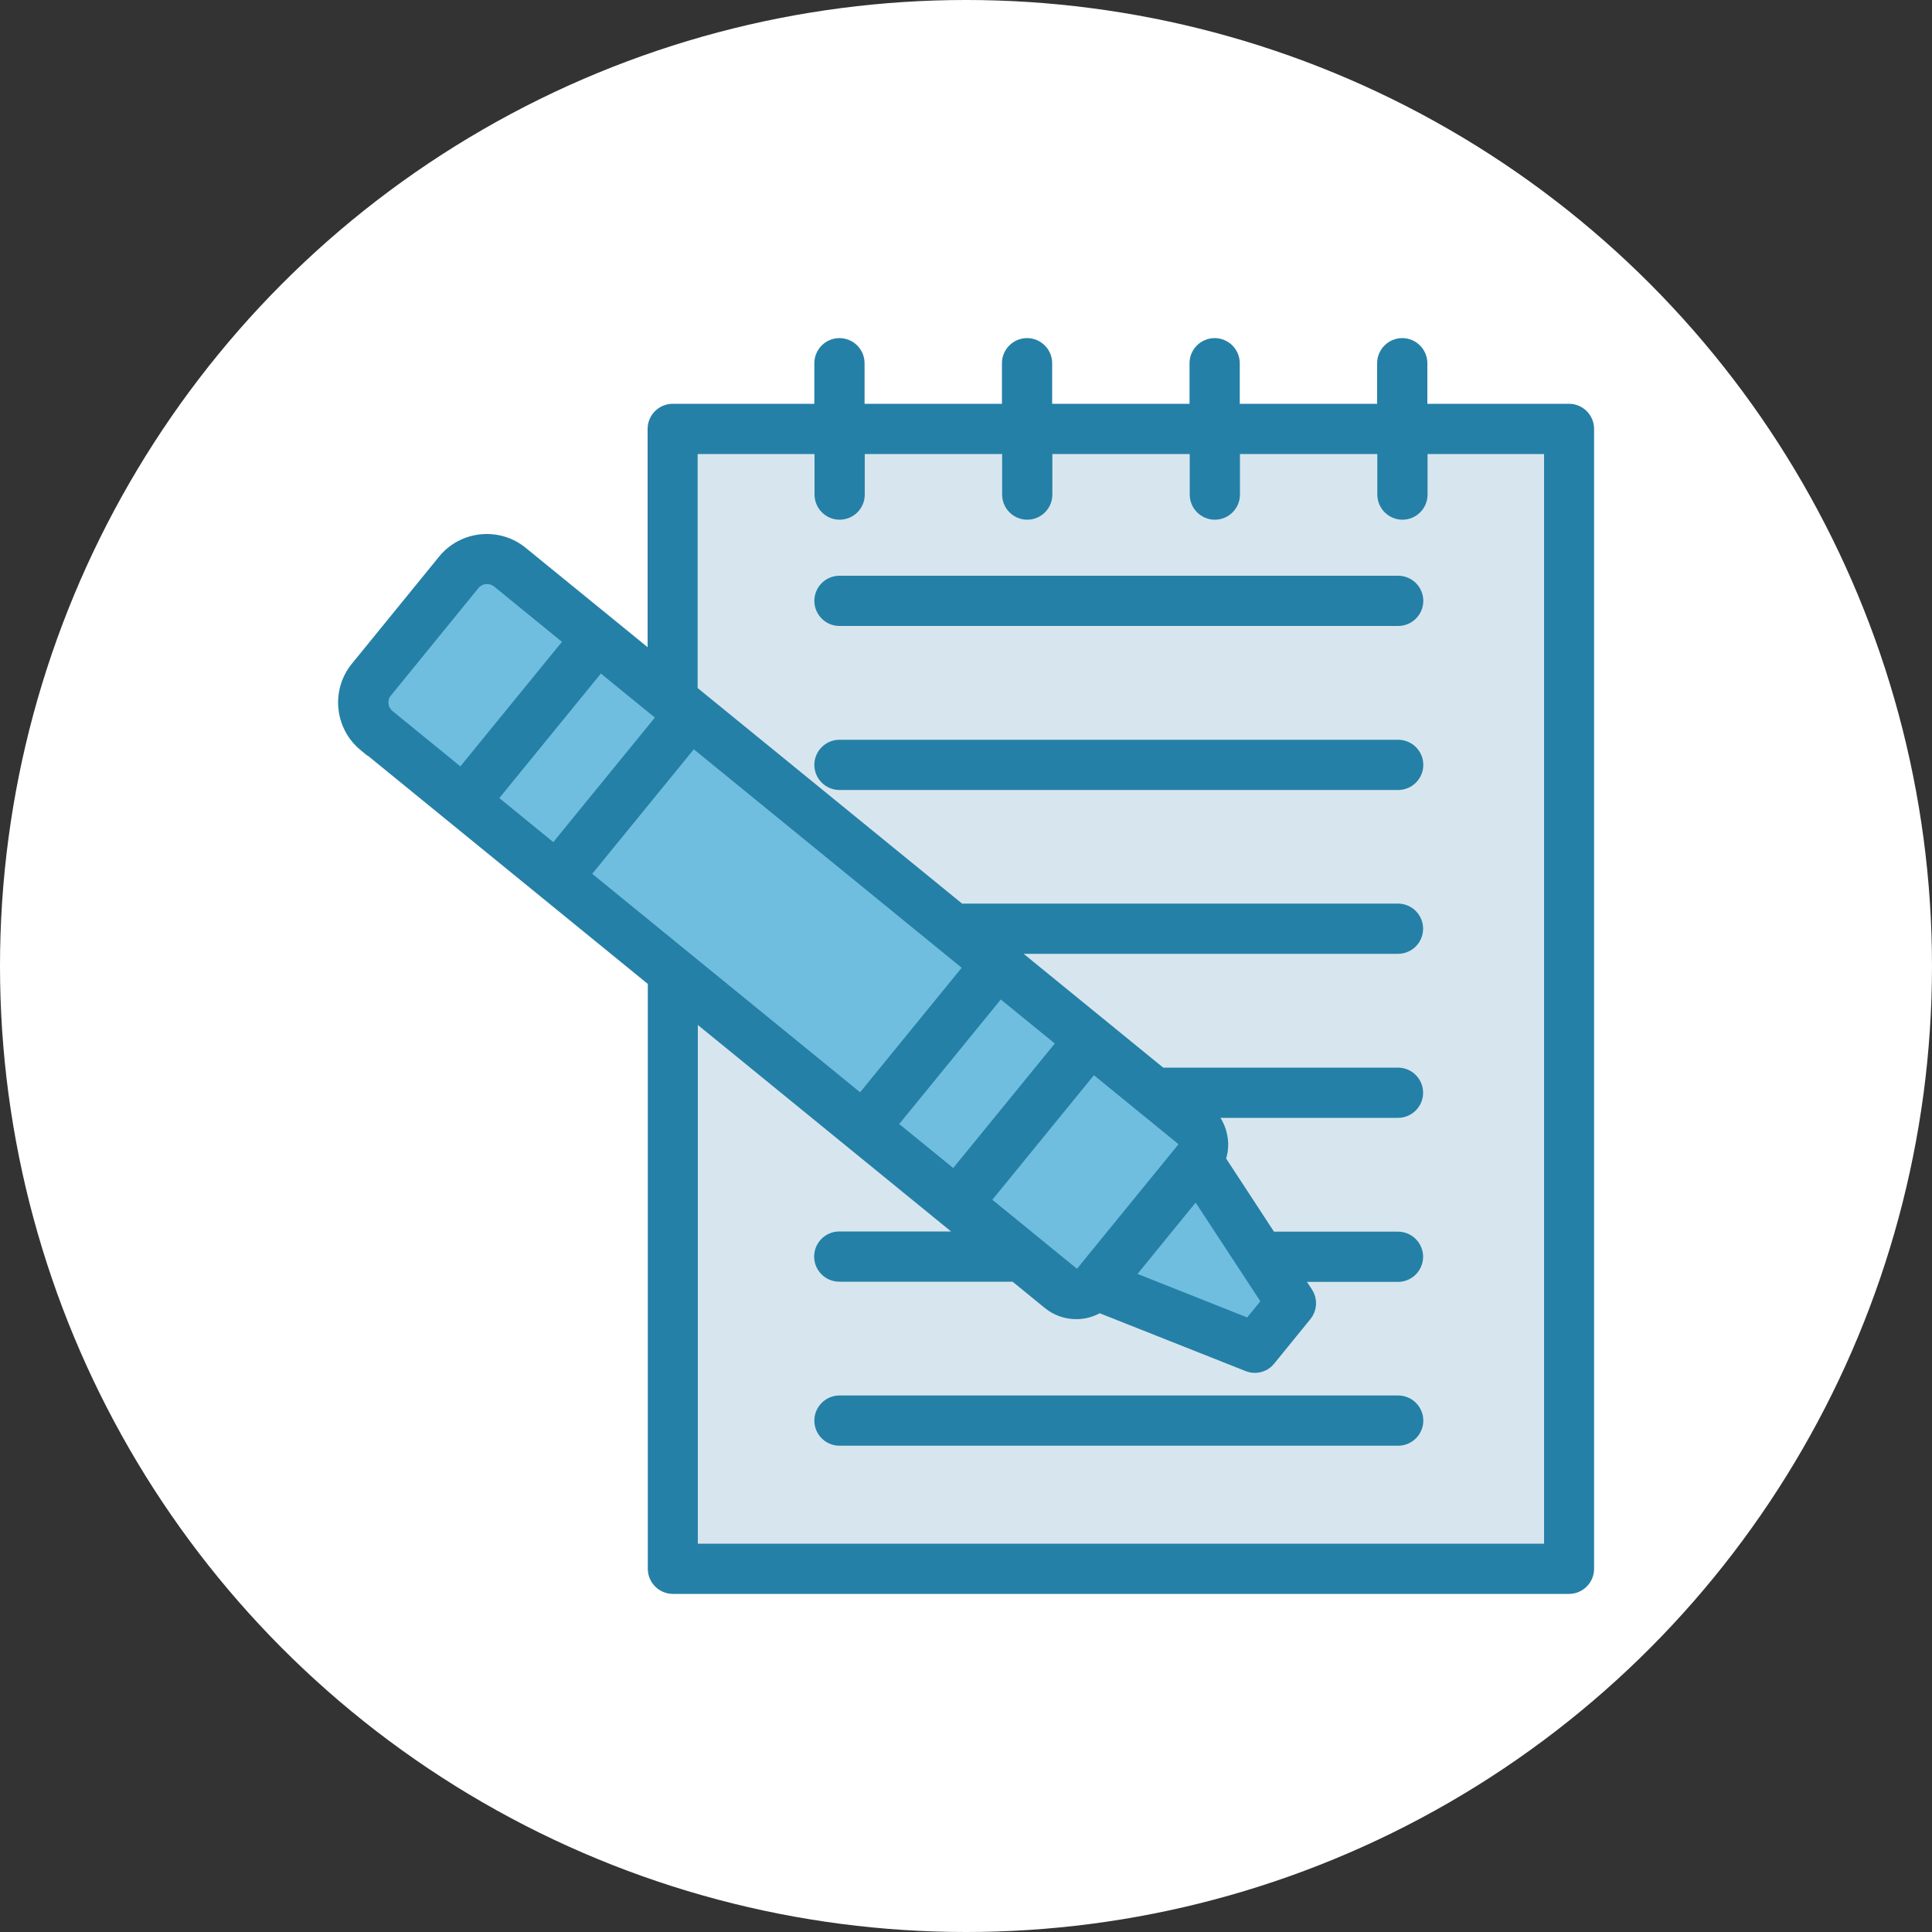 <?xml version="1.0" encoding="UTF-8"?><svg xmlns="http://www.w3.org/2000/svg" viewBox="0 0 100 100"><rect x="0" y="0" width="100" height="100" fill="#333333" stroke="none"/><defs><style>.e{fill:#fff;}.f{fill:#d7e6ee;}.g{fill:#6fbedf;}.h{fill:#2580a7;stroke:#2580a7;stroke-miterlimit:10;}</style></defs><g id="a"><circle class="e" cx="50" cy="50" r="50"/></g><g id="b"><g><path class="f" d="M43.45,31.9h28.92c.44,0,.8-.36,.8-.8s-.36-.8-.8-.8h-28.92c-.44,0-.8,.36-.8,.8s.36,.8,.8,.8Z"/><path class="f" d="M72.37,40.39c.44,0,.8-.36,.8-.8s-.36-.8-.8-.8h-28.92c-.44,0-.8,.36-.8,.8s.36,.8,.8,.8h28.92Z"/><path class="f" d="M72.37,72.73h-28.92c-.44,0-.8,.36-.8,.8s.36,.8,.8,.8h28.92c.44,0,.8-.36,.8-.8s-.36-.8-.8-.8Z"/><path class="f" d="M18.99,38.43l15.04,12.26v30.51c0,.44,.36,.8,.8,.8h46.38c.44,0,.8-.36,.8-.8V22.2c0-.44-.36-.8-.8-.8h-7.83v-2.6c0-.44-.36-.8-.8-.8s-.8,.36-.8,.8v2.6h-8.11v-2.6c0-.44-.36-.8-.8-.8s-.8,.36-.8,.8v2.6h-8.11v-2.6c0-.44-.36-.8-.8-.8s-.8,.36-.8,.8v2.6h-8.11v-2.6c0-.44-.36-.8-.8-.8s-.8,.36-.8,.8v2.6h-7.83c-.44,0-.8,.36-.8,.8v12.35l-7.13-5.81c-1.14-.93-2.84-.76-3.77,.38l-4.52,5.55c-.93,1.14-.76,2.83,.38,3.77Z"/></g></g><g id="c"><path class="g" d="M34.59,37.08l-5.89,7.22-3.57-2.91,5.89-7.22,3.57,2.91Zm31.25,30.32l-1.14,1.4-6.65-2.64,3.87-4.75,3.92,5.98Zm-4.54-8.55c.1,.09,.17,.21,.18,.34s-.03,.27-.11,.37l-5.25,6.44c-.17,.21-.49,.25-.7,.07l-4.77-3.89,5.89-7.22,4.77,3.89Zm-11.9,2.32l-3.57-2.91,5.89-7.22,3.57,2.91-5.89,7.22Zm1.07-11.14l-5.89,7.22-14.64-11.94,5.89-7.22,14.64,11.94Zm-30.63-14.35l4.52-5.55c.21-.26,.52-.4,.84-.4,.24,0,.48,.08,.68,.24l3.9,3.18-5.89,7.22-3.9-3.18c-.46-.38-.53-1.06-.15-1.52Z"/></g><g id="d"><g><path class="h" d="M43.45,31.9h28.92c.44,0,.8-.36,.8-.8s-.36-.8-.8-.8h-28.92c-.44,0-.8,.36-.8,.8s.36,.8,.8,.8Z"/><path class="h" d="M72.37,40.39c.44,0,.8-.36,.8-.8s-.36-.8-.8-.8h-28.92c-.44,0-.8,.36-.8,.8s.36,.8,.8,.8h28.92Z"/><path class="h" d="M72.37,72.73h-28.92c-.44,0-.8,.36-.8,.8s.36,.8,.8,.8h28.92c.44,0,.8-.36,.8-.8s-.36-.8-.8-.8Z"/><path class="h" d="M18.99,38.43l15.04,12.26v30.51c0,.44,.36,.8,.8,.8h46.38c.44,0,.8-.36,.8-.8V22.2c0-.44-.36-.8-.8-.8h-7.83v-2.6c0-.44-.36-.8-.8-.8s-.8,.36-.8,.8v2.6h-8.11v-2.6c0-.44-.36-.8-.8-.8s-.8,.36-.8,.8v2.6h-8.11v-2.6c0-.44-.36-.8-.8-.8s-.8,.36-.8,.8v2.6h-8.11v-2.6c0-.44-.36-.8-.8-.8s-.8,.36-.8,.8v2.6h-7.83c-.44,0-.8,.36-.8,.8v12.35l-7.13-5.81c-1.14-.93-2.84-.76-3.77,.38l-4.52,5.55c-.93,1.14-.76,2.83,.38,3.77Zm15.61-1.36l-5.89,7.22-3.57-2.91,5.89-7.22,3.57,2.91Zm31.25,30.32l-1.14,1.4-6.65-2.64,3.87-4.75,3.92,5.98Zm-4.54-8.55c.1,.09,.17,.21,.18,.34s-.03,.27-.11,.37l-5.25,6.44c-.17,.21-.49,.25-.7,.07l-4.77-3.89,5.89-7.22,4.77,3.89Zm-11.9,2.32l-3.57-2.91,5.89-7.22,3.57,2.91-5.89,7.22Zm1.07-11.14l-5.89,7.22-14.64-11.94,5.89-7.22,14.64,11.94Zm-14.85-27.02h7.03v2.6c0,.44,.36,.8,.8,.8s.8-.36,.8-.8v-2.6h8.11v2.6c0,.44,.36,.8,.8,.8s.8-.36,.8-.8v-2.6h8.11v2.6c0,.44,.36,.8,.8,.8s.8-.36,.8-.8v-2.6h8.11v2.6c0,.44,.36,.8,.8,.8s.8-.36,.8-.8v-2.6h7.03v57.4H35.62v-28.4l13.38,10.91h0l1.63,1.33h-7.19c-.44,0-.8,.36-.8,.8s.36,.8,.8,.8h9.15l1.8,1.47c.39,.32,.86,.47,1.33,.47,.41,0,.81-.13,1.16-.36l7.77,3.08c.1,.04,.2,.06,.29,.06,.24,0,.47-.1,.62-.29l1.88-2.31c.22-.27,.24-.65,.05-.94l-.77-1.17h5.64c.44,0,.8-.36,.8-.8s-.36-.8-.8-.8h-6.69l-2.76-4.22c.13-.31,.19-.65,.15-1-.06-.56-.33-1.06-.76-1.42l-.31-.25h10.37c.44,0,.8-.36,.8-.8s-.36-.8-.8-.8h-12.33l-8.45-6.89h20.78c.44,0,.8-.36,.8-.8s-.36-.8-.8-.8h-22.74l-14.01-11.42v-12.85Zm-15.78,12.68l4.52-5.55c.21-.26,.52-.4,.84-.4,.24,0,.48,.08,.68,.24l3.9,3.18-5.89,7.22-3.9-3.18c-.46-.38-.53-1.06-.15-1.52Z"/></g></g></svg>
